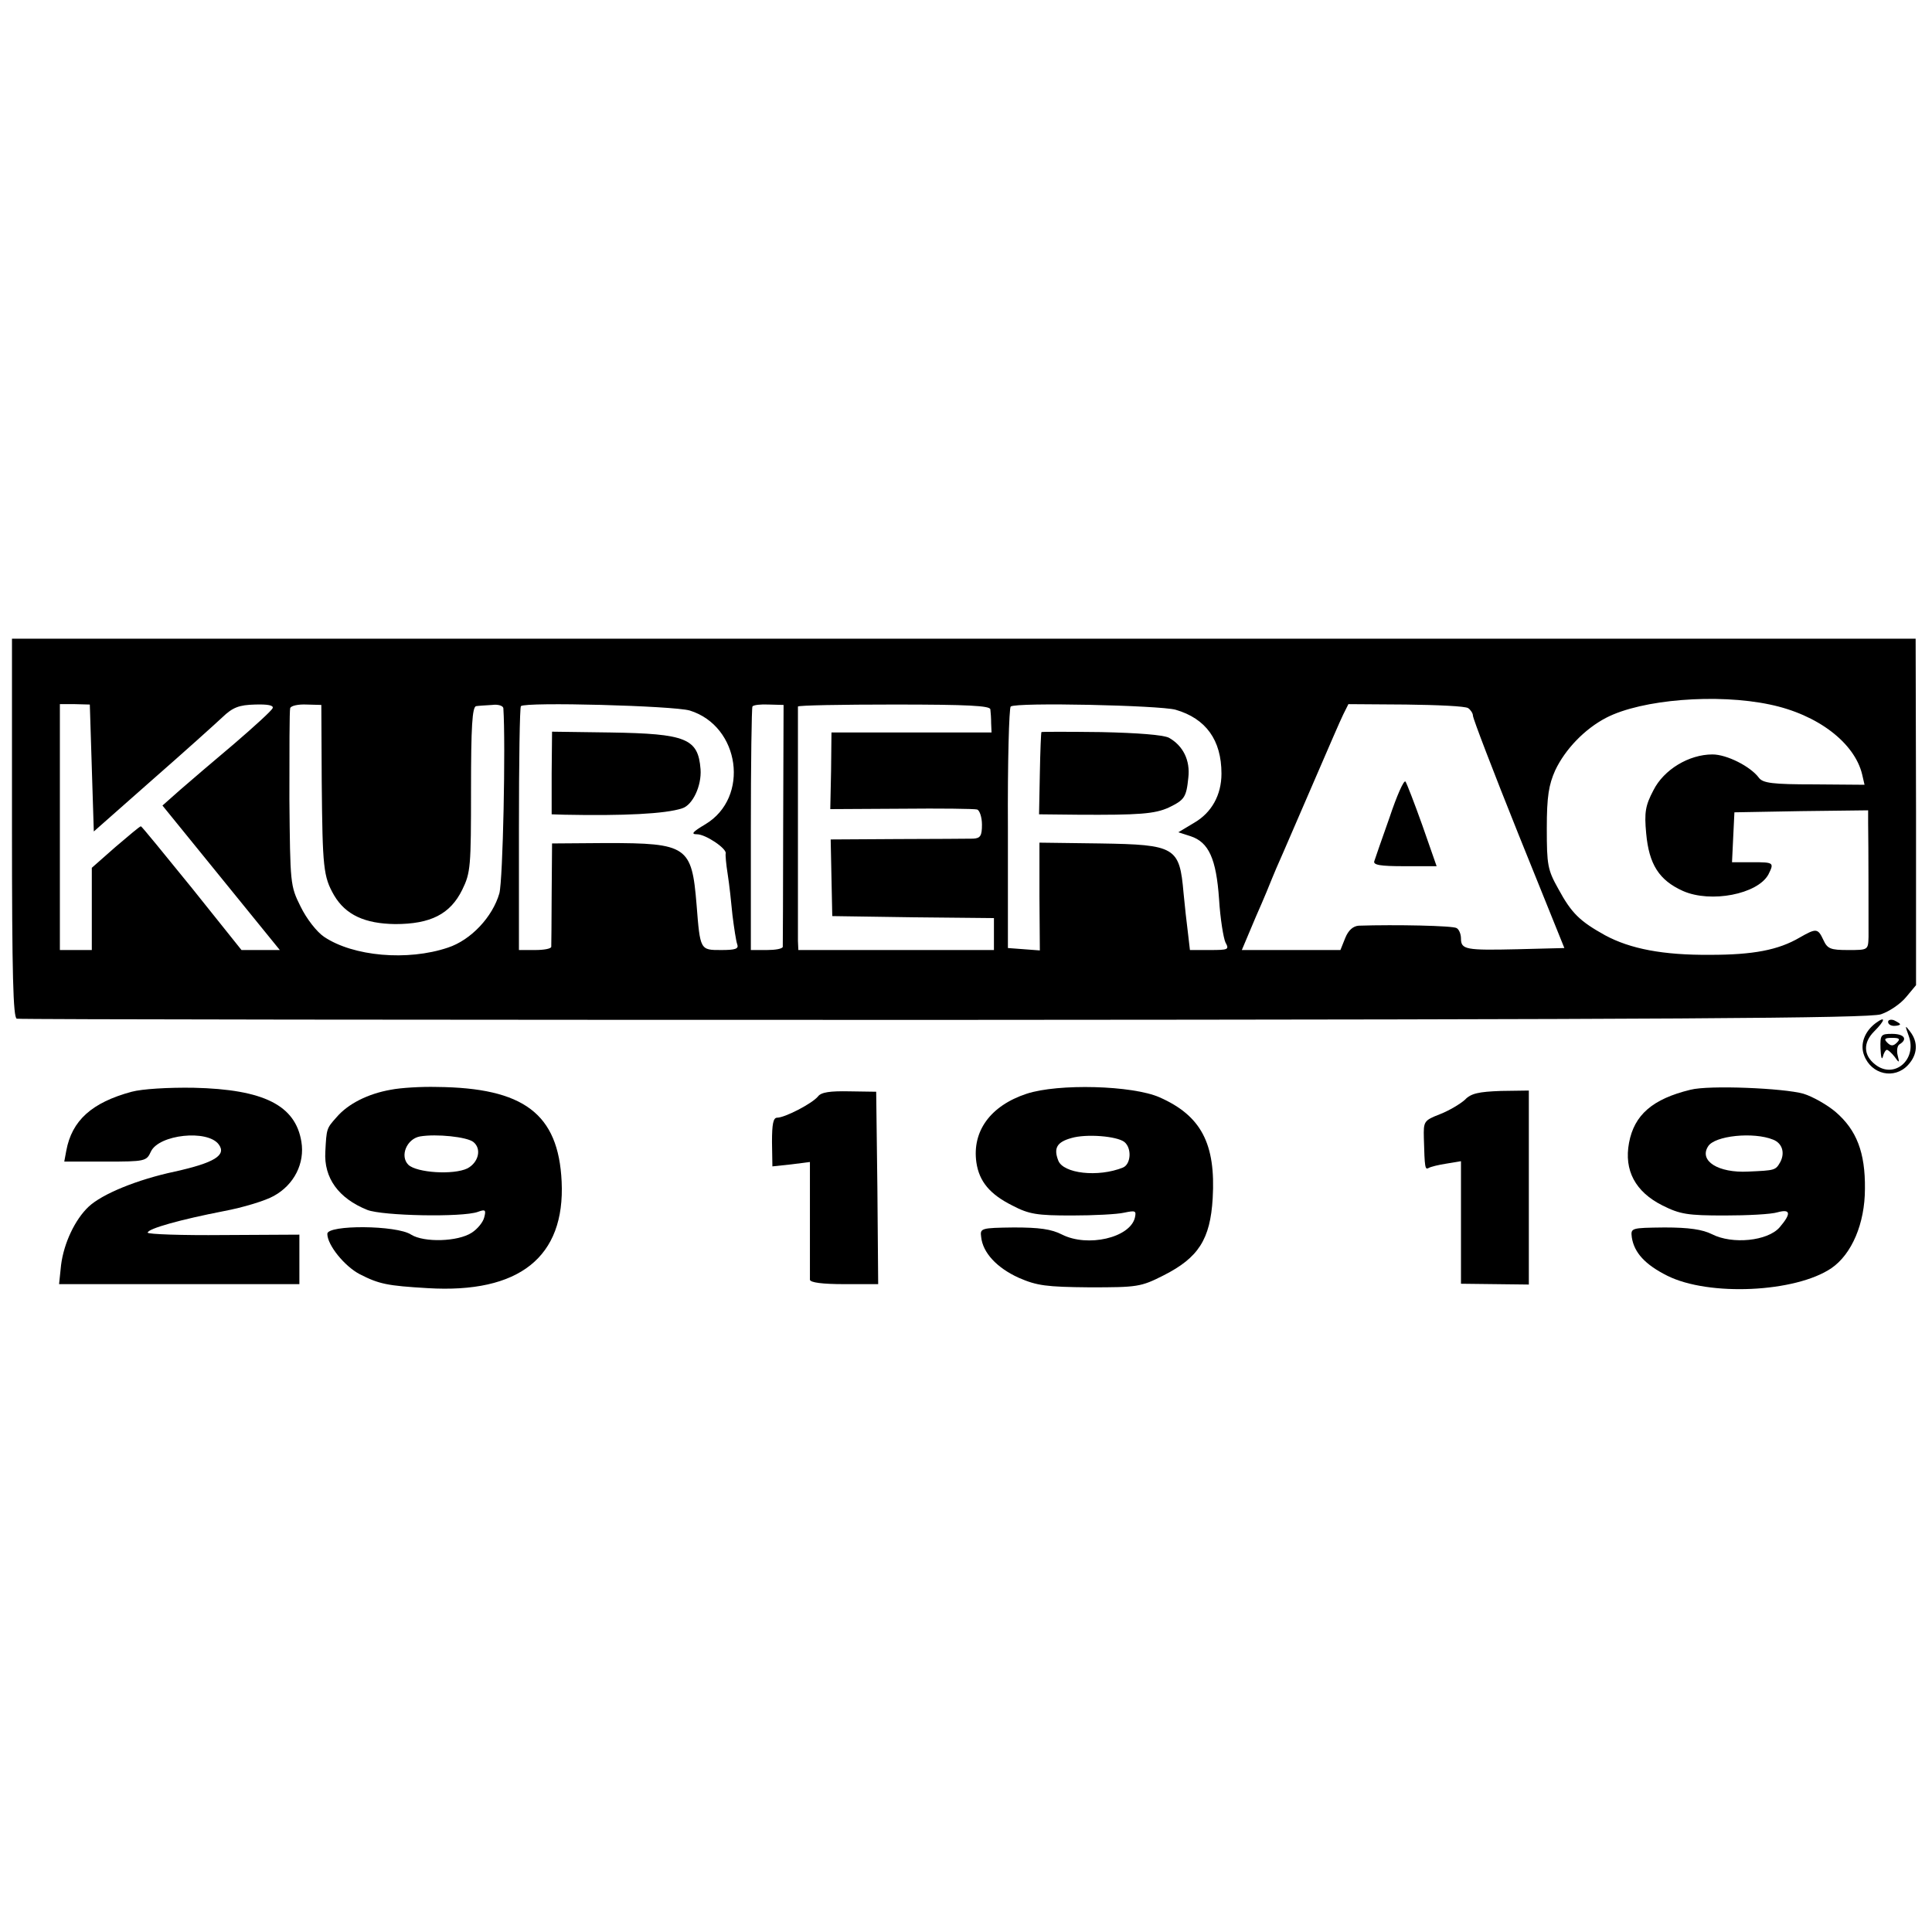 <?xml version="1.0" standalone="no"?>
<!DOCTYPE svg PUBLIC "-//W3C//DTD SVG 20010904//EN"
 "http://www.w3.org/TR/2001/REC-SVG-20010904/DTD/svg10.dtd">
<svg version="1.0" xmlns="http://www.w3.org/2000/svg"
 width="484pt" height="484pt" viewBox="0 0 484 484"
 preserveAspectRatio="xMidYMid meet">
<g transform="translate(0,484) scale(0.1,-0.1)"
fill="#000000" stroke="none">
<path d="M30 2766 c0 -370 3 -475 12 -478 7 -2 1053 -3 2323 -3 1816 1 2318 4
2347 14 21 7 49 26 63 43 l25 30 0 434 -1 434 -2384 0 -2385 0 0 -474z m4404
309 c120 -25 212 -96 231 -175 l6 -26 -126 1 c-104 0 -129 3 -139 17 -21 28
-80 58 -116 58 -59 0 -122 -38 -148 -90 -20 -38 -23 -55 -18 -108 7 -77 32
-117 92 -144 70 -31 187 -8 214 41 15 30 14 31 -40 31 l-51 0 3 63 3 62 168 3
167 2 0 -32 c1 -52 1 -250 1 -285 -1 -33 -1 -33 -51 -33 -44 0 -52 3 -62 25
-14 30 -18 30 -60 6 -53 -31 -116 -43 -223 -43 -119 -1 -201 15 -264 49 -63
35 -84 55 -117 116 -27 48 -29 60 -29 152 0 80 5 109 21 145 25 53 74 104 128
132 89 46 278 61 410 33z m-4204 -159 l5 -159 145 128 c80 70 160 142 177 158
26 25 42 31 82 32 32 1 47 -2 44 -9 -2 -6 -46 -46 -96 -89 -51 -43 -112 -95
-136 -116 l-44 -39 147 -181 147 -181 -48 0 -48 0 -124 155 c-69 85 -126 155
-128 155 -3 0 -31 -24 -64 -52 l-59 -52 0 -103 0 -103 -40 0 -40 0 0 308 0
308 38 0 37 -1 5 -159z m576 -36 c2 -214 4 -236 31 -283 29 -49 77 -71 153
-72 89 0 138 25 168 86 21 43 22 57 22 252 0 156 3 207 13 208 6 1 24 2 40 3
15 2 27 -2 28 -8 6 -91 -1 -430 -10 -464 -17 -59 -71 -117 -129 -136 -101 -34
-237 -22 -310 27 -18 12 -44 45 -59 76 -26 52 -26 57 -28 270 0 119 0 221 2
227 2 6 20 10 41 9 l37 -1 1 -194z m922 180 c126 -39 151 -218 39 -285 -32
-19 -37 -25 -21 -25 22 0 75 -36 72 -48 -1 -4 1 -27 5 -52 4 -25 9 -71 12
-103 4 -32 9 -65 12 -73 4 -11 -5 -14 -40 -14 -53 0 -53 -1 -62 114 -12 146
-23 154 -226 154 l-136 -1 -1 -126 c0 -69 -1 -129 -1 -133 -1 -5 -19 -8 -41
-8 l-40 0 0 303 c0 167 2 306 5 308 11 11 382 1 423 -11z m234 -285 c0 -165
-1 -303 -1 -307 -1 -5 -19 -8 -40 -8 l-40 0 0 302 c0 166 2 305 4 308 2 4 21
6 41 5 l37 -1 -1 -299z m519 288 c1 -7 2 -23 2 -35 l1 -23 -200 0 -201 0 -1
-96 -2 -96 178 1 c97 1 183 0 190 -2 6 -2 12 -19 12 -38 0 -28 -4 -34 -22 -35
-13 0 -98 -1 -190 -1 l-167 -1 2 -96 2 -96 203 -3 202 -2 0 -40 0 -40 -245 0
-245 0 -1 23 c0 25 0 579 0 587 1 3 109 5 241 5 185 0 240 -3 241 -12z m464
-1 c76 -22 115 -76 115 -160 0 -54 -25 -98 -68 -123 l-40 -24 31 -10 c45 -15
64 -56 71 -158 3 -49 11 -97 16 -108 10 -18 7 -19 -39 -19 l-50 0 -5 43 c-3
23 -8 68 -11 100 -10 115 -20 121 -209 124 l-152 2 0 -135 1 -135 -40 3 -40 3
0 300 c-1 165 3 302 7 305 14 11 373 3 413 -8z m733 4 c6 -4 12 -13 12 -19 0
-7 51 -140 114 -297 l115 -285 -117 -3 c-130 -3 -142 -1 -142 27 0 11 -5 23
-11 26 -9 6 -153 9 -245 6 -14 -1 -26 -11 -34 -31 l-12 -30 -124 0 -123 0 35
83 c20 45 38 89 41 97 3 8 16 38 28 65 12 28 48 111 80 185 32 74 63 146 70
160 l13 26 144 -1 c79 -1 149 -4 156 -9z"/>
<path d="M1382 2903 l0 -103 32 -1 c147 -3 253 2 295 16 26 8 49 56 46 98 -6
77 -36 89 -226 92 l-146 2 -1 -104z"/>
<path d="M2609 3006 c-1 0 -3 -47 -4 -103 l-2 -103 96 -1 c155 -1 194 2 229
18 39 19 44 25 49 75 5 43 -13 80 -49 100 -15 7 -77 12 -170 14 -82 1 -149 1
-149 0z"/>
<path d="M3481 2792 c-19 -53 -36 -103 -38 -109 -4 -10 15 -13 75 -13 l81 0
-36 103 c-20 56 -39 105 -42 109 -4 5 -22 -36 -40 -90z"/>
<path d="M4699 2277 c-28 -21 -40 -53 -29 -81 18 -48 76 -61 110 -24 24 26 26
57 5 84 -13 17 -13 16 -3 -12 21 -59 -37 -108 -84 -71 -30 23 -31 55 -3 83 28
28 30 40 4 21z"/>
<path d="M4730 2280 c0 -6 7 -10 15 -10 8 0 15 2 15 4 0 2 -7 6 -15 10 -8 3
-15 1 -15 -4z"/>
<path d="M4711 2213 c1 -21 3 -30 6 -20 2 9 7 17 10 17 3 0 12 -8 19 -17 12
-17 13 -16 8 3 -3 12 -1 25 5 28 21 13 11 26 -19 26 -28 0 -30 -2 -29 -37z
m41 15 c-9 -9 -15 -9 -24 0 -9 9 -7 12 12 12 19 0 21 -3 12 -12z"/>
<path d="M330 2105 c-100 -27 -150 -72 -164 -148 l-5 -27 103 0 c100 0 103 1
114 25 20 43 142 56 170 18 20 -27 -11 -46 -110 -68 -94 -20 -182 -56 -216
-88 -34 -32 -62 -91 -69 -146 l-5 -48 301 0 301 0 0 62 0 62 -190 -1 c-104 -1
-190 2 -190 6 0 10 83 33 191 54 48 9 104 26 125 38 51 28 78 82 69 136 -15
91 -94 131 -270 135 -64 1 -129 -3 -155 -10z"/>
<path d="M979 2110 c-57 -10 -107 -35 -136 -69 -25 -28 -25 -28 -28 -86 -4
-66 33 -117 105 -146 38 -15 238 -19 277 -5 19 7 21 5 16 -14 -3 -12 -17 -29
-31 -38 -35 -23 -120 -25 -152 -5 -36 24 -210 25 -210 2 0 -28 43 -81 81 -101
49 -25 69 -29 170 -35 230 -14 345 78 336 267 -8 170 -95 235 -313 237 -38 1
-90 -2 -115 -7z m207 -131 c21 -17 13 -51 -15 -66 -35 -17 -127 -11 -148 9
-22 22 -4 65 29 71 41 7 118 -1 134 -14z"/>
<path d="M2572 2100 c-91 -30 -137 -94 -126 -172 7 -48 34 -80 90 -108 42 -22
62 -25 149 -25 55 0 114 3 131 7 29 6 31 5 27 -13 -13 -50 -118 -74 -182 -42
-27 14 -58 18 -121 18 -83 -1 -85 -2 -82 -24 4 -39 39 -77 94 -102 46 -20 69
-23 178 -24 119 0 128 1 185 30 87 44 117 90 123 193 8 137 -29 207 -133 253
-68 30 -254 35 -333 9z m245 -121 c19 -16 16 -56 -4 -64 -62 -25 -150 -15
-162 18 -12 31 -3 46 33 56 37 11 114 5 133 -10z"/>
<path d="M4235 2110 c-95 -23 -141 -63 -154 -133 -13 -69 16 -123 84 -157 44
-22 63 -25 155 -25 58 0 117 3 133 8 33 9 35 -3 5 -38 -30 -34 -118 -43 -169
-17 -24 12 -58 17 -119 17 -84 -1 -85 -1 -82 -25 6 -38 33 -68 89 -96 104 -52
321 -42 411 19 51 35 84 112 84 199 1 91 -21 147 -73 192 -21 18 -58 39 -81
46 -49 14 -237 22 -283 10z m207 -125 c23 -9 30 -33 18 -56 -12 -21 -13 -21
-80 -24 -76 -4 -124 27 -101 63 16 27 114 37 163 17z"/>
<path d="M2049 2093 c-15 -18 -83 -53 -102 -53 -10 0 -13 -16 -13 -61 l1 -61
47 5 47 6 0 -142 c0 -78 0 -147 0 -153 1 -7 31 -11 86 -11 l85 0 -2 241 -3
241 -67 1 c-48 1 -71 -2 -79 -13z"/>
<path d="M3670 2085 c-11 -10 -39 -27 -62 -36 -41 -16 -42 -18 -41 -60 2 -75
3 -80 12 -75 5 3 25 8 45 11 l36 6 0 -153 0 -154 85 -1 85 -1 0 243 0 243 -70
-1 c-55 -2 -75 -6 -90 -22z"/>
</g>
</svg>
